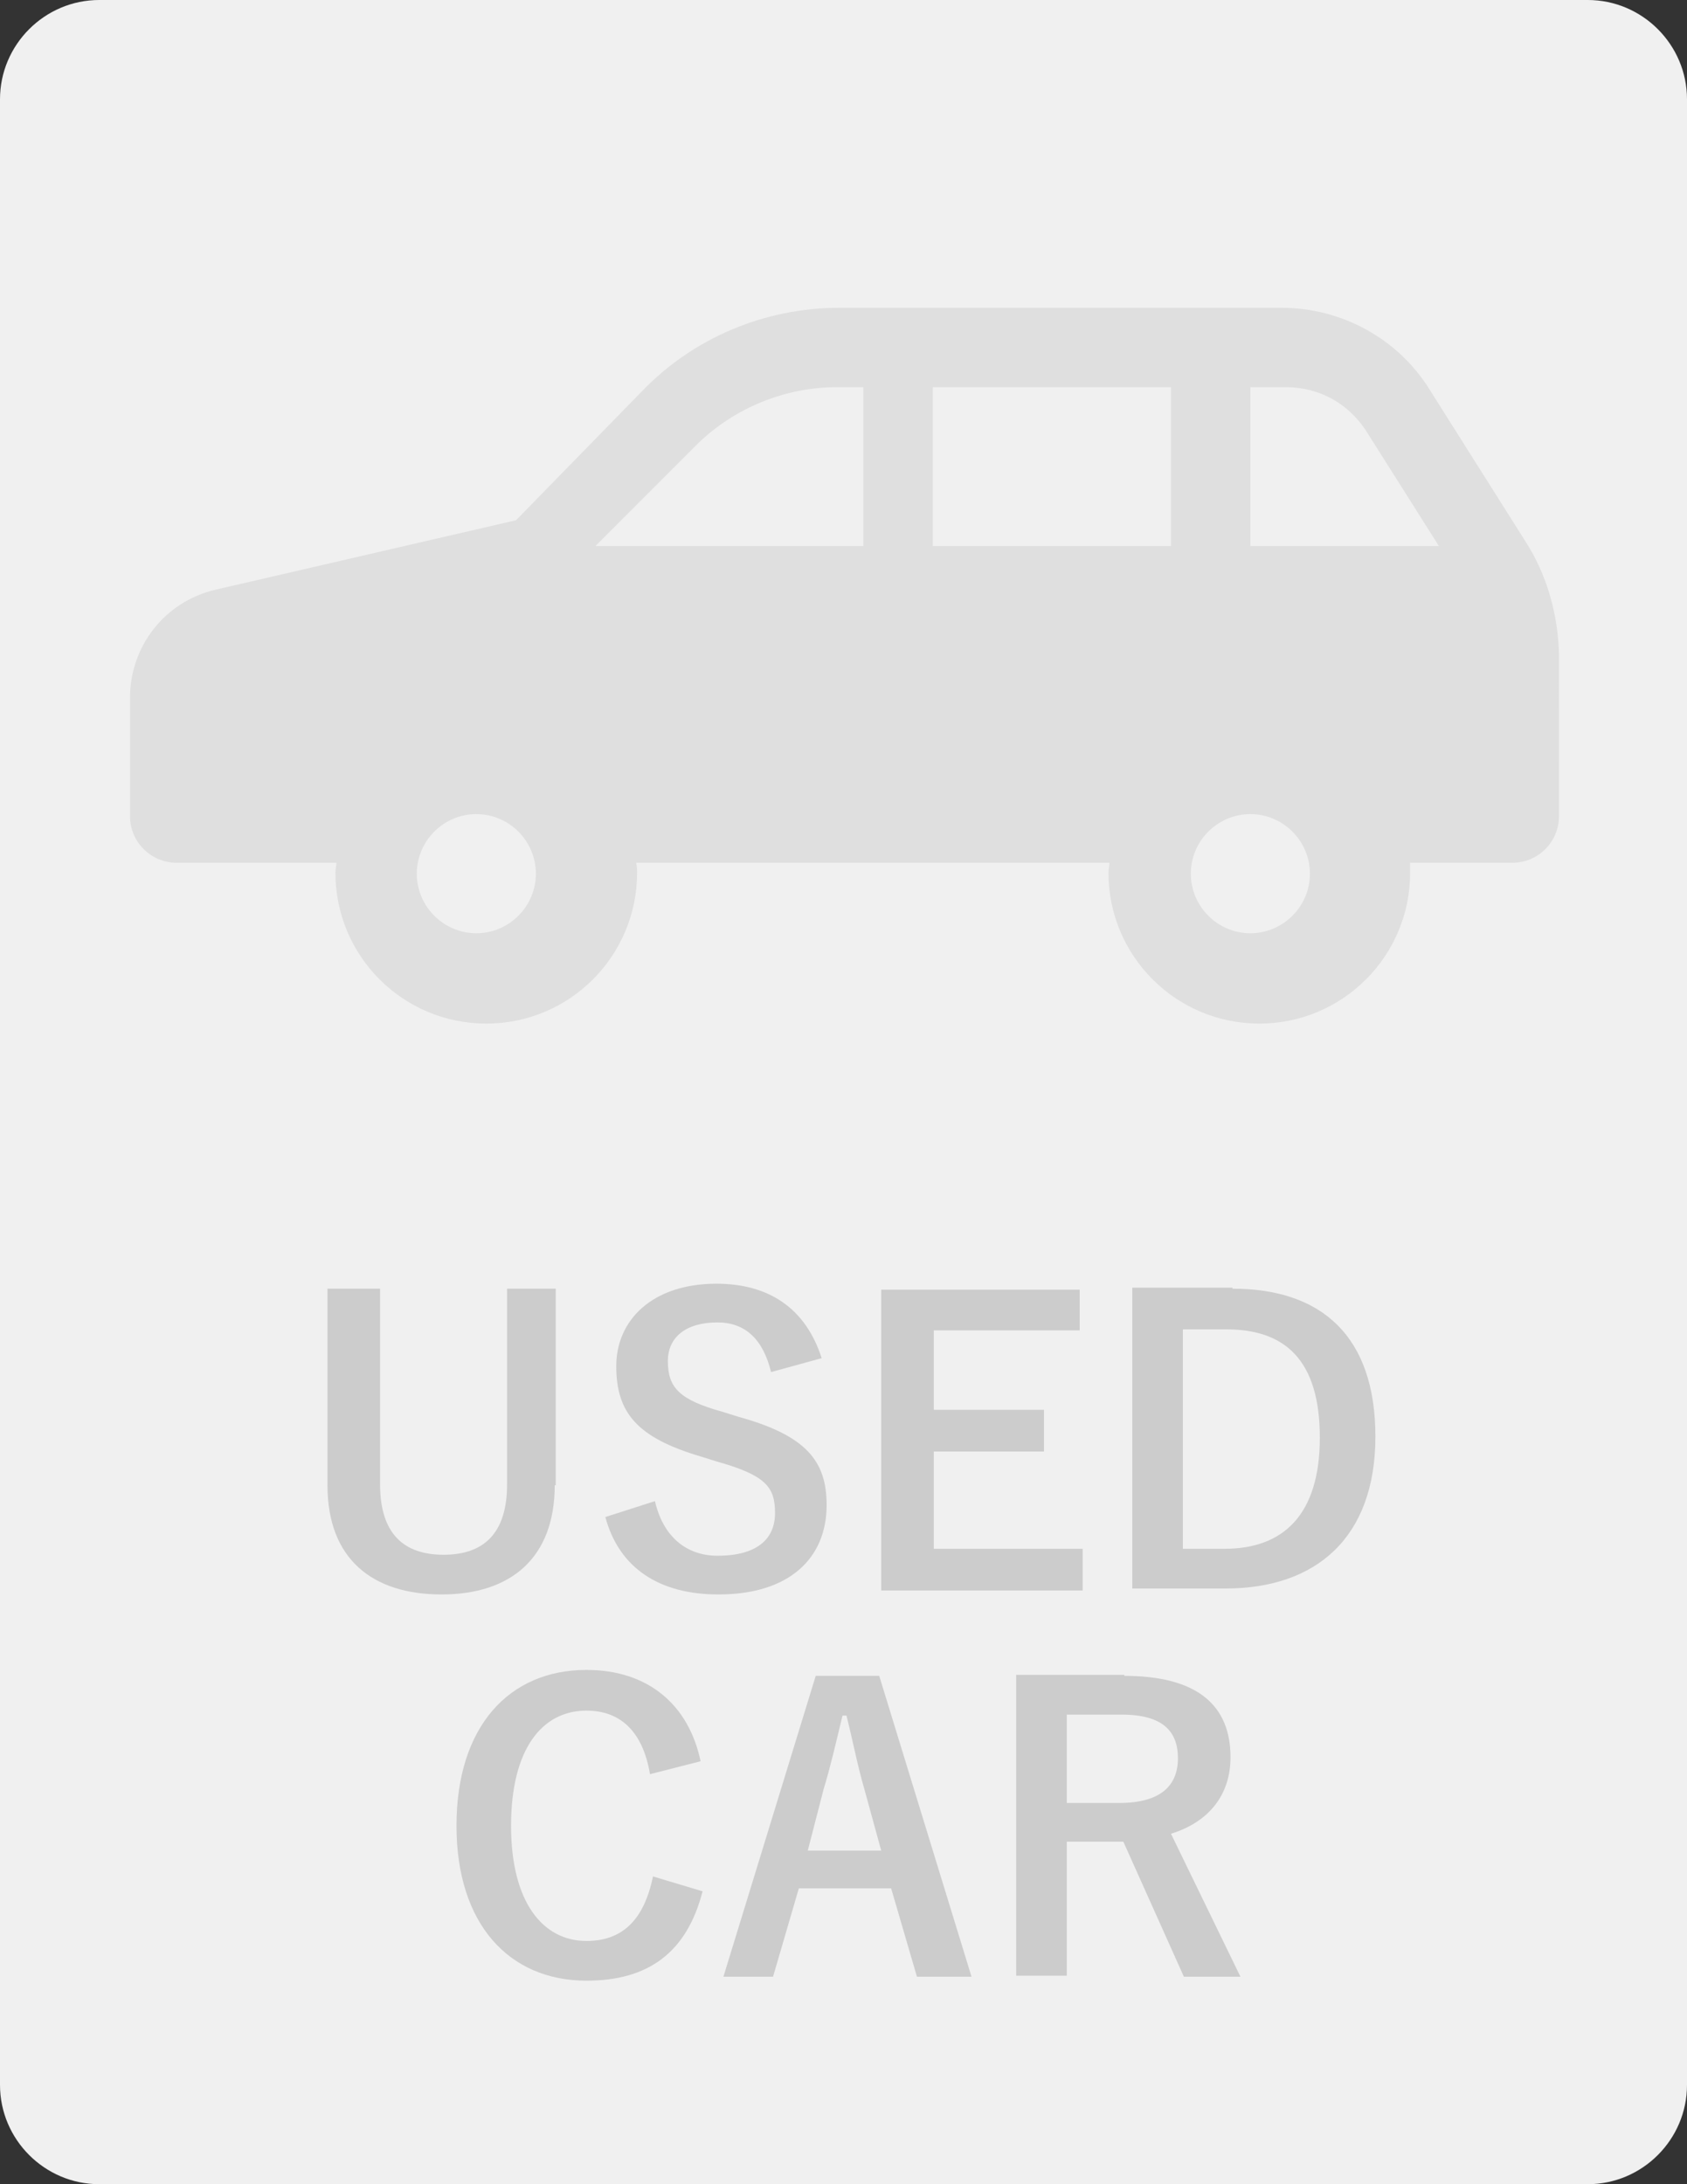 <?xml version="1.0" encoding="utf-8"?>
<!-- Generator: Adobe Illustrator 22.1.0, SVG Export Plug-In . SVG Version: 6.00 Build 0)  -->
<svg version="1.1" id="レイヤー_1" xmlns="http://www.w3.org/2000/svg" xmlns:xlink="http://www.w3.org/1999/xlink" x="0px"
	 y="0px" viewBox="0 0 170 220" style="enable-background:new 0 0 170 220;" xml:space="preserve">
<rect x="0" y="0" width="170" height="220" fill="#333333" stroke="none"/>
<style type="text/css">
	.st0{fill:#F0F0F0;}
	.st1{enable-background:new    ;}
	.st2{fill:#CCCCCC;}
	.st3{fill:#DFDFDF;}
</style>
<title>car_off_hon_en</title>
<desc>Created with Sketch.</desc>
<g id="Page-1">
	<g id="car_off_hon_en">
		<path id="Rectangle-Copy-2" class="st0" d="M10,0h150c5.5,0,10,4.5,10,10v200c0,5.5-4.5,10-10,10H10c-5.5,0-10-4.5-10-10V10
			C0,4.5,4.5,0,10,0z"/>
		<g class="st1">
			<path class="st2" d="M55.9,149.6c0,7.3-4.4,11-11.4,11c-7,0-11.5-3.6-11.5-11v-19.8h5.3v19.7c0,5,2.4,7.1,6.4,7.1
				c4,0,6.4-2.1,6.4-7.1v-19.7h4.9V149.6z"/>
			<path class="st2" d="M77.7,138.2c-0.8-3.3-2.6-5-5.4-5c-3.2,0-5,1.5-5,3.9c0,2.7,1.2,3.9,5.5,5.1l1.6,0.5
				c6.9,1.9,8.9,4.5,8.9,8.9c0,5.3-3.7,9-10.9,9c-5.9,0-10-2.6-11.4-7.8l5-1.6c0.8,3.5,3.1,5.5,6.3,5.5c4,0,5.8-1.7,5.8-4.3
				s-0.9-3.8-5.9-5.2l-1.6-0.5c-6.4-1.9-8.5-4.4-8.5-9.1c0-4.6,3.6-8.3,10.1-8.3c5.3,0,9,2.5,10.6,7.5L77.7,138.2z"/>
			<path class="st2" d="M108.8,134H94.1v8h11.1v4.2H94.1v9.8h15v4.2H88.8v-30.3h20V134z"/>
			<path class="st2" d="M124.2,129.8c9,0,14.4,4.8,14.4,14.9c0,10.2-6,15.3-15.1,15.3h-9.4v-30.3H124.2z M119.3,156h4.1
				c5.9,0,9.6-3.4,9.6-11.2c0-7.8-3.5-10.9-9.4-10.9h-4.4V156z"/>
		</g>
		<g>
		</g>
		<g class="st1">
			<path class="st2" d="M65.5,178.7c-0.7-4.2-2.9-6.4-6.4-6.4c-4.5,0-7.6,3.9-7.6,11.6c0,7.7,3.2,11.6,7.6,11.6
				c3.6,0,5.8-2.1,6.7-6.5l5,1.5c-1.6,6.2-5.5,9-11.7,9c-7.8,0-13.1-5.7-13.1-15.6c0-10,5.3-15.7,13.1-15.7c6.2,0,10.3,3.5,11.5,9.2
				L65.5,178.7z"/>
			<path class="st2" d="M97.9,199.1h-5.5l-2.6-8.9h-9.3l-2.6,8.9h-5l9.3-30.3h6.4L97.9,199.1z M87.1,180.2c-0.7-2.4-1.1-4.6-1.8-7.4
				h-0.4c-0.7,2.9-1.2,5.1-1.9,7.4l-1.6,6.2h7.4L87.1,180.2z"/>
			<path class="st2" d="M113.3,168.8c7.4,0,10.7,3,10.7,8.2c0,3.7-2.1,6.5-6,7.7l7,14.4h-5.7l-6.1-13.6c-0.4,0-0.9,0-1.4,0h-4.3
				v13.5h-5.1v-30.3H113.3z M107.5,181.6h5.3c4.1,0,5.9-1.7,5.9-4.5c0-2.7-1.5-4.4-5.7-4.4h-5.5V181.6z"/>
		</g>
		<path id="Shape" class="st3" d="M153.7,54.5l-9.6-15.2c-3.2-5.2-8.9-8.3-15-8.3H84.6c-7.5,0-14.7,3-19.9,8.4L52,52.4l-30.3,7
			c-5.1,1.2-8.6,5.7-8.6,10.9v11.9c0,2.6,2.1,4.7,4.7,4.7h16.1c0,0.3-0.1,0.6-0.1,1c0,8.4,6.8,15.2,15.2,15.2
			c8.4,0,15.2-6.8,15.2-15.2c0-0.3,0-0.6-0.1-1h47.7c0,0.3-0.1,0.6-0.1,1c0,8.4,6.8,15.2,15.2,15.2c8.4,0,15.2-6.8,15.2-15.2
			c0-0.3,0-0.6,0-1h10.3c2.6,0,4.7-2.1,4.7-4.7V65.9C157,61.9,155.9,57.9,153.7,54.5z M48,94c-3.3,0-6-2.7-6-6c0-3.3,2.7-6,6-6
			c3.3,0,6,2.7,6,6C54,91.3,51.3,94,48,94z M87,55H60l10.3-10.3c3.7-3.6,8.8-5.7,14-5.7H87L87,55L87,55z M118,55H94V39h24V55z
			 M126,94c-3.3,0-6-2.7-6-6c0-3.3,2.7-6,6-6c3.3,0,6,2.7,6,6C132,91.3,129.3,94,126,94z M126,55V39h3.6c3.3,0,6.2,1.6,8,4.3L145,55
			H126z"/>
	</g>
</g>
</svg>
